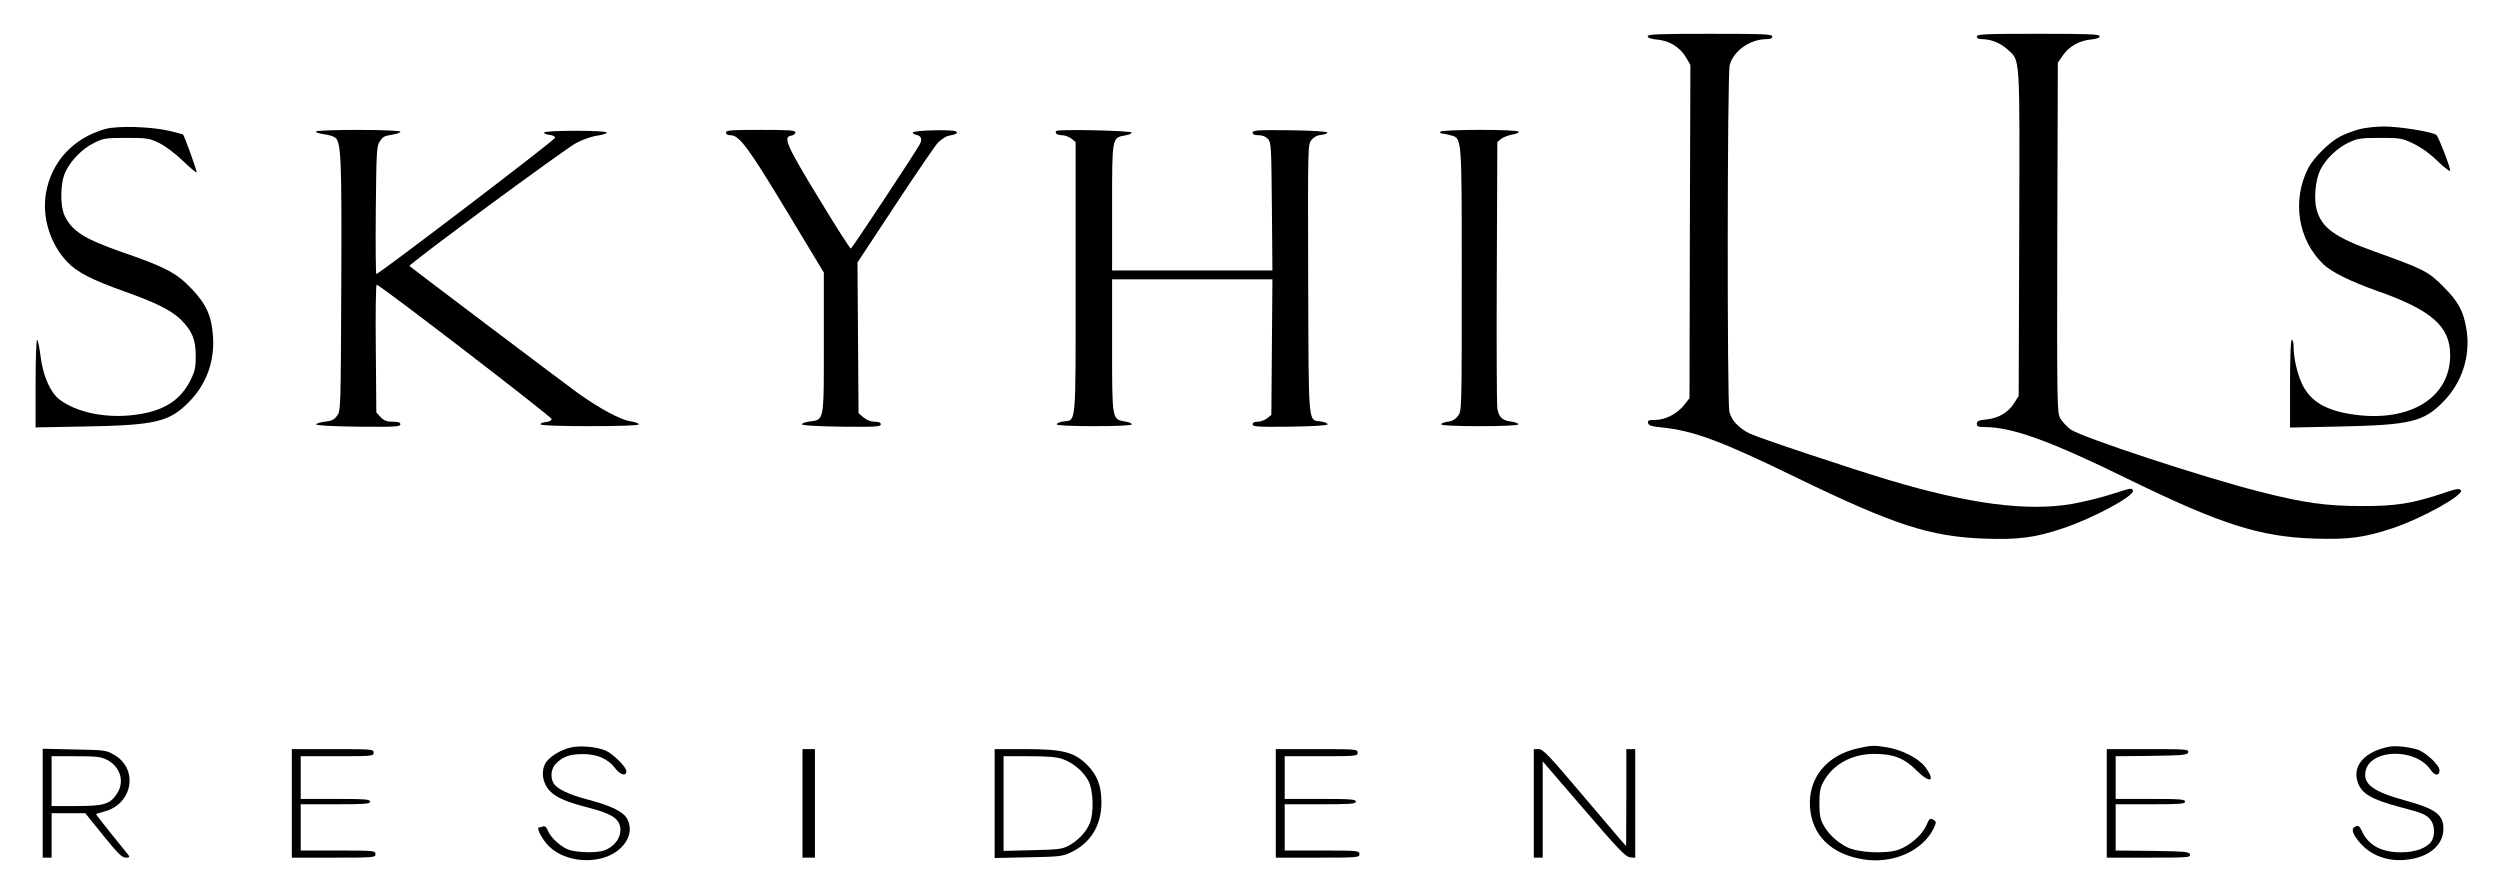 <?xml version="1.0" standalone="no"?>
<!DOCTYPE svg PUBLIC "-//W3C//DTD SVG 20010904//EN"
 "http://www.w3.org/TR/2001/REC-SVG-20010904/DTD/svg10.dtd">
<svg version="1.0" xmlns="http://www.w3.org/2000/svg"
 width="1405pt" height="500pt" viewBox="0 0 1405 500"
 preserveAspectRatio="xMidYMid meet">

<g transform="translate(0,500) scale(0.1,-0.1)"
fill="#000000" stroke="none">
<path d="M9260 4796 c0 -9 18 -15 57 -19 69 -7 127 -45 160 -102 l23 -40 -3
-937 -2 -936 -31 -39 c-39 -49 -105 -83 -162 -83 -36 0 -43 -3 -40 -17 3 -14
18 -19 75 -25 180 -18 334 -75 763 -284 545 -264 747 -330 1051 -341 191 -7
284 5 440 57 172 57 406 183 396 213 -5 16 -8 16 -122 -21 -55 -18 -154 -42
-220 -54 -252 -43 -575 -1 -1025 133 -227 68 -742 240 -790 264 -60 31 -100
74 -111 121 -13 59 -12 1900 2 1949 22 80 115 145 207 145 22 0 32 5 32 15 0
13 -46 15 -350 15 -288 0 -350 -2 -350 -14z"/>
<path d="M11110 4795 c0 -10 10 -15 28 -15 50 0 103 -21 142 -56 75 -68 71
-11 68 -1034 l-3 -915 -24 -38 c-33 -54 -88 -87 -155 -94 -46 -5 -56 -9 -56
-24 0 -16 8 -19 44 -19 153 0 369 -78 801 -290 526 -257 744 -327 1055 -337
187 -6 279 6 435 58 168 56 406 189 385 214 -9 11 -28 8 -97 -16 -175 -59
-271 -74 -463 -73 -195 0 -324 18 -567 80 -318 80 -1001 305 -1067 351 -21 16
-47 44 -58 63 -17 34 -18 75 -16 1017 l3 981 30 43 c36 50 90 80 156 87 33 3
49 9 49 18 0 12 -59 14 -345 14 -300 0 -345 -2 -345 -15z"/>
<path d="M591 4275 c-180 -51 -303 -185 -333 -362 -22 -134 23 -282 118 -383
55 -59 140 -103 329 -170 171 -61 256 -103 310 -155 64 -63 85 -112 85 -206 0
-65 -4 -85 -30 -137 -57 -113 -152 -173 -309 -193 -162 -22 -330 12 -427 86
-51 39 -93 134 -106 243 -6 50 -15 92 -20 92 -4 0 -8 -111 -8 -246 l0 -246
273 5 c399 7 477 25 587 136 99 99 147 229 137 371 -8 115 -37 179 -120 267
-83 88 -148 122 -382 203 -219 76 -287 118 -331 206 -27 57 -26 183 3 246 30
66 96 133 162 165 52 26 65 28 181 28 117 0 129 -2 185 -29 36 -18 89 -58 132
-99 40 -39 75 -68 78 -66 4 5 -69 207 -77 214 -2 1 -37 10 -78 20 -105 24
-290 29 -359 10z"/>
<path d="M13260 4274 c-30 -8 -79 -26 -108 -41 -59 -30 -150 -120 -180 -178
-92 -182 -58 -401 84 -539 45 -44 156 -99 304 -151 306 -108 410 -199 410
-361 0 -237 -222 -376 -534 -335 -162 22 -249 72 -298 172 -27 57 -48 147 -48
211 0 21 -4 38 -10 38 -6 0 -10 -89 -10 -246 l0 -247 278 6 c396 8 472 26 582
138 106 107 155 257 132 405 -17 106 -45 158 -132 245 -84 84 -110 97 -384
195 -226 81 -299 134 -327 238 -16 58 -6 165 20 219 30 62 95 125 161 156 50
23 67 26 175 26 115 0 123 -1 188 -32 45 -22 93 -56 138 -100 41 -39 69 -60
69 -51 0 21 -64 186 -77 199 -17 17 -211 49 -296 48 -45 0 -107 -7 -137 -15z"/>
<path d="M1776 4261 c-3 -5 16 -11 42 -15 27 -3 56 -12 65 -19 34 -25 38 -110
35 -831 -3 -698 -3 -705 -24 -733 -16 -22 -31 -29 -68 -33 -25 -3 -48 -9 -49
-15 -1 -6 84 -11 236 -13 206 -2 237 0 237 13 0 11 -11 15 -43 15 -34 0 -49 6
-68 26 l-24 26 -3 359 c-2 197 0 359 5 359 17 0 983 -742 983 -755 0 -8 -13
-15 -32 -17 -18 -2 -32 -7 -30 -13 1 -6 102 -10 277 -10 176 0 275 4 275 10 1
6 -20 13 -45 17 -57 8 -172 70 -296 158 -75 54 -932 701 -948 715 -8 8 880
663 940 693 37 19 90 37 118 40 28 4 52 12 51 17 0 6 -65 10 -175 10 -108 0
-176 -4 -177 -10 -2 -5 12 -11 30 -13 18 -2 32 -9 32 -16 0 -12 -990 -766
-1005 -766 -3 0 -5 161 -3 358 3 325 5 360 21 385 20 30 23 32 80 42 20 3 37
10 37 15 0 13 -467 13 -474 1z"/>
<path d="M4080 4255 c0 -9 9 -15 25 -15 50 0 100 -68 315 -424 l210 -348 0
-393 c0 -448 3 -433 -81 -444 -24 -3 -43 -10 -42 -16 2 -6 87 -11 223 -13 191
-2 220 0 220 13 0 10 -10 15 -34 15 -22 0 -45 9 -63 24 l-28 24 -3 424 -3 423
211 320 c116 176 224 335 241 353 17 17 43 35 57 38 50 11 56 14 45 25 -13 13
-243 7 -243 -6 -1 -5 9 -11 20 -13 27 -5 35 -25 19 -53 -22 -42 -380 -584
-387 -586 -4 -2 -86 126 -182 285 -182 299 -201 343 -152 350 12 2 22 10 22
18 0 12 -33 14 -195 14 -167 0 -195 -2 -195 -15z"/>
<path d="M5937 4264 c-12 -12 4 -24 32 -24 16 0 39 -9 52 -19 l24 -19 0 -766
c0 -855 5 -793 -71 -805 -20 -3 -36 -10 -35 -16 0 -6 79 -10 211 -10 133 0
210 4 210 10 1 6 -16 13 -36 16 -75 13 -74 5 -74 425 l0 374 450 0 451 0 -3
-381 -3 -381 -24 -19 c-13 -10 -36 -19 -52 -19 -19 0 -29 -5 -29 -15 0 -13 28
-15 210 -13 130 2 211 7 211 13 1 6 -15 13 -35 16 -76 12 -71 -49 -74 798 -2
750 -2 758 18 784 14 17 32 27 55 29 20 2 35 8 35 13 0 6 -79 11 -210 13 -182
2 -210 0 -210 -13 0 -10 10 -15 33 -15 22 0 41 -8 53 -21 18 -20 19 -43 22
-380 l3 -359 -451 0 -450 0 0 354 c0 398 -1 392 74 405 20 3 37 11 36 16 0 11
-412 20 -423 9z"/>
<path d="M8095 4260 c-3 -5 0 -10 7 -10 7 0 29 -5 49 -10 66 -18 64 8 64 -812
0 -733 0 -737 -21 -765 -14 -19 -33 -30 -58 -33 -20 -3 -37 -9 -36 -15 0 -6
79 -10 215 -10 135 0 216 4 218 10 1 6 -18 13 -42 16 -48 6 -68 25 -76 73 -3
17 -5 361 -3 764 l3 734 22 18 c12 9 40 20 63 24 23 3 38 11 35 16 -8 14 -432
13 -440 0z"/>
<path d="M3211 800 c-60 -13 -128 -55 -147 -92 -25 -48 -14 -112 27 -154 36
-37 94 -62 220 -94 107 -28 153 -52 169 -89 23 -57 -14 -124 -83 -150 -42 -16
-162 -13 -205 5 -45 19 -97 67 -113 106 -8 19 -17 27 -26 24 -8 -4 -19 -6 -23
-6 -19 0 16 -66 55 -106 93 -92 278 -105 383 -27 68 51 90 124 55 184 -23 39
-92 72 -218 105 -106 27 -178 62 -195 94 -19 36 -12 85 18 112 38 37 77 50
148 50 79 1 143 -28 181 -79 28 -38 63 -48 63 -17 0 24 -73 96 -115 115 -50
22 -137 30 -194 19z"/>
<path d="M10444 795 c-177 -38 -282 -166 -272 -330 11 -160 119 -266 301 -295
167 -26 333 48 395 176 14 31 14 36 2 44 -23 15 -26 13 -45 -31 -25 -54 -95
-114 -157 -135 -73 -24 -227 -16 -288 15 -58 30 -106 75 -133 126 -17 31 -22
57 -22 120 0 63 5 89 22 120 52 98 159 157 282 158 109 1 172 -23 239 -90 78
-78 113 -68 53 15 -36 49 -130 98 -216 112 -74 12 -85 12 -161 -5z"/>
<path d="M13430 804 c-139 -26 -211 -106 -180 -199 21 -65 77 -98 239 -141
127 -33 148 -42 171 -72 24 -30 26 -89 4 -121 -27 -38 -90 -61 -172 -61 -107
0 -180 39 -216 115 -18 37 -23 40 -45 26 -19 -12 -6 -46 37 -93 67 -74 170
-106 282 -86 111 19 181 84 182 169 1 80 -43 113 -213 160 -180 49 -238 91
-225 163 24 128 280 135 366 10 23 -35 50 -36 50 -3 0 30 -79 103 -126 117
-50 15 -120 22 -154 16z"/>
<path d="M240 486 l0 -306 25 0 25 0 0 125 0 125 95 0 94 0 101 -125 c82 -102
106 -125 127 -125 19 0 23 3 16 13 -5 6 -48 60 -96 119 -48 60 -87 110 -87
112 0 2 20 9 45 15 159 40 196 237 58 318 -47 27 -51 28 -225 31 l-178 4 0
-306z m361 244 c76 -39 101 -124 56 -191 -39 -59 -73 -69 -229 -69 l-138 0 0
140 0 140 135 0 c117 0 141 -3 176 -20z"/>
<path d="M1640 485 l0 -305 235 0 c228 0 235 1 235 20 0 19 -7 20 -210 20
l-210 0 0 130 0 130 195 0 c167 0 195 2 195 15 0 13 -28 15 -195 15 l-195 0 0
120 0 120 205 0 c198 0 205 1 205 20 0 19 -7 20 -230 20 l-230 0 0 -305z"/>
<path d="M4510 485 l0 -305 35 0 35 0 0 305 0 305 -35 0 -35 0 0 -305z"/>
<path d="M5590 484 l0 -306 188 4 c170 3 192 5 237 26 113 52 175 152 175 281
0 94 -23 155 -80 212 -73 73 -137 89 -351 89 l-169 0 0 -306z m382 250 c59
-20 121 -73 147 -127 26 -54 29 -178 5 -235 -19 -47 -67 -98 -119 -125 -35
-19 -59 -22 -202 -25 l-163 -4 0 266 0 266 143 0 c104 0 156 -4 189 -16z"/>
<path d="M7170 485 l0 -305 235 0 c228 0 235 1 235 20 0 19 -7 20 -210 20
l-210 0 0 130 0 130 200 0 c171 0 200 2 200 15 0 13 -29 15 -200 15 l-200 0 0
120 0 120 205 0 c198 0 205 1 205 20 0 19 -7 20 -230 20 l-230 0 0 -305z"/>
<path d="M8620 485 l0 -305 25 0 25 0 0 271 0 270 231 -268 c193 -225 235
-269 260 -271 l29 -3 0 305 0 306 -25 0 -25 0 0 -272 -1 -273 -27 30 c-15 17
-119 140 -232 273 -176 208 -209 242 -232 242 l-28 0 0 -305z"/>
<path d="M11840 485 l0 -305 236 0 c219 0 235 1 232 17 -3 16 -22 18 -211 21
l-207 2 0 130 0 130 195 0 c167 0 195 2 195 15 0 13 -28 15 -195 15 l-195 0 0
120 0 120 202 2 c184 3 203 5 206 21 3 16 -13 17 -227 17 l-231 0 0 -305z"/>
</g>
</svg>

